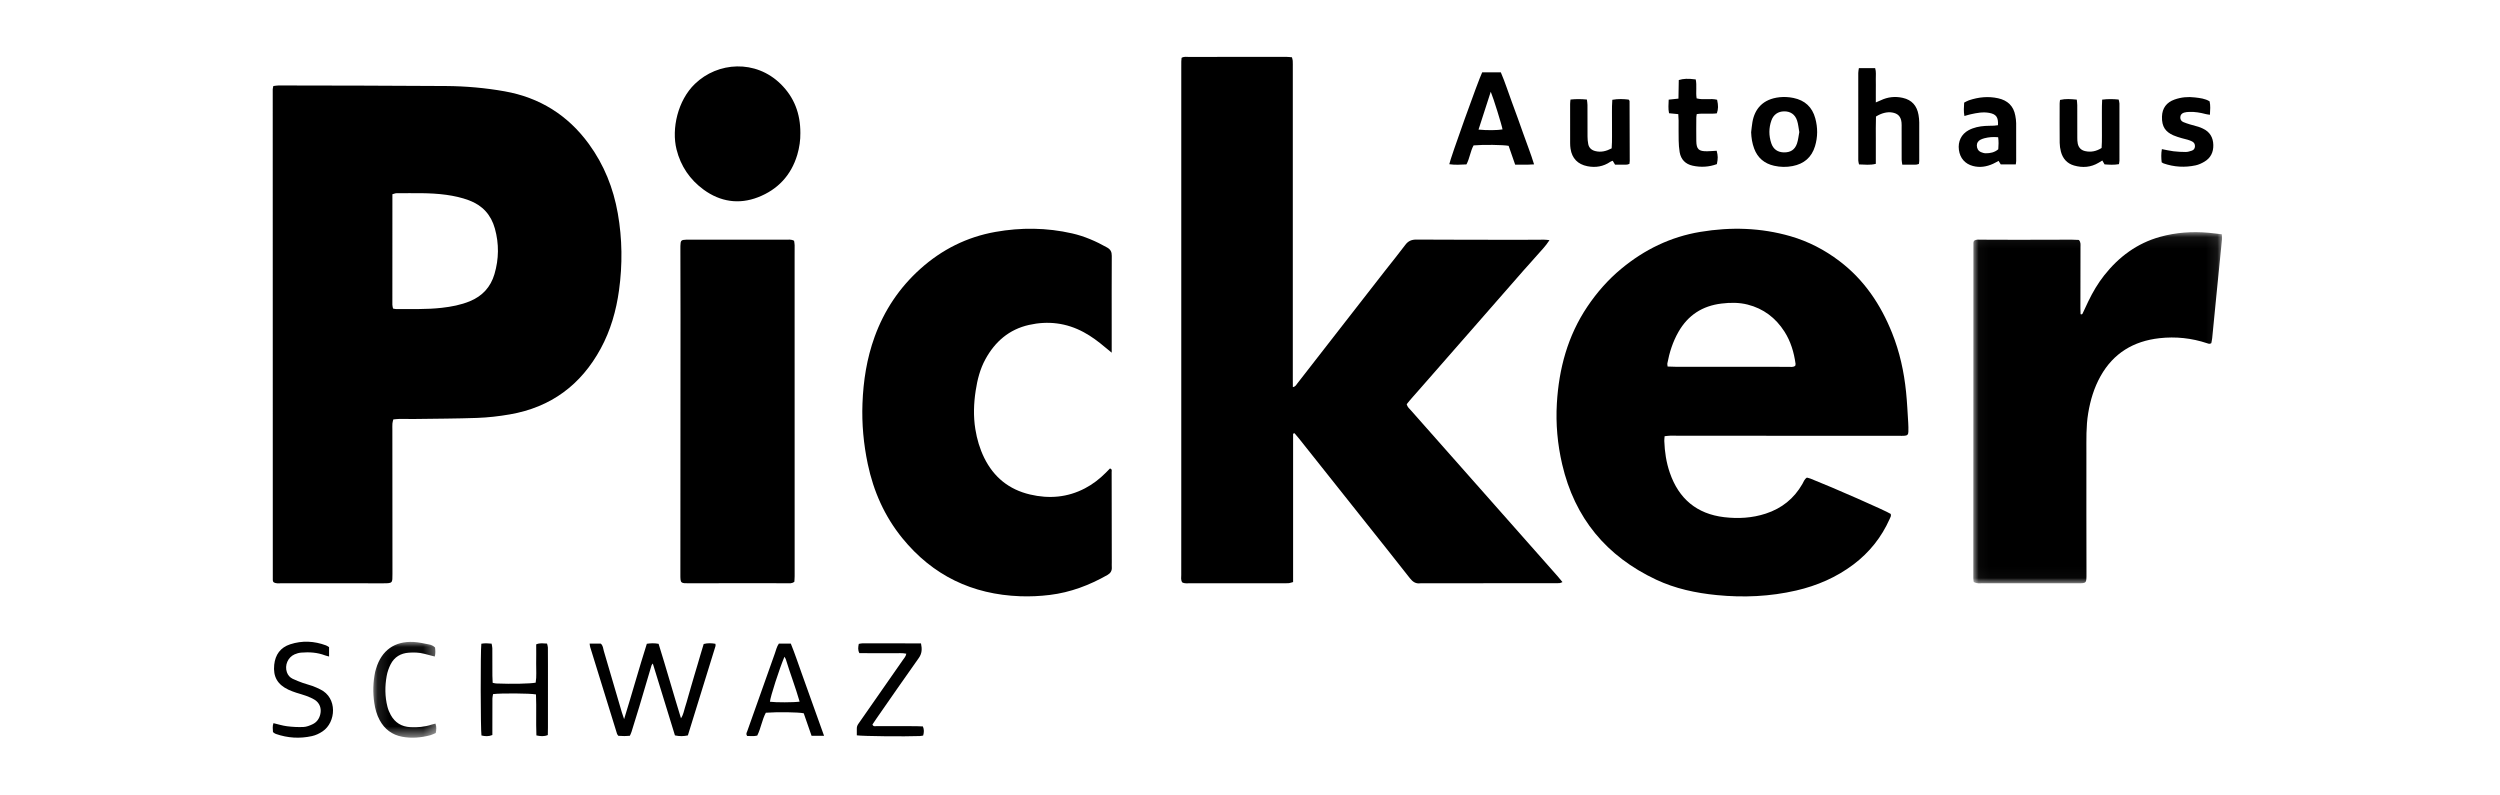 <?xml version="1.0" encoding="UTF-8"?>
<svg width="220px" height="70px" viewBox="0 0 220 70" version="1.1" xmlns="http://www.w3.org/2000/svg" xmlns:xlink="http://www.w3.org/1999/xlink">
    <!-- Generator: Sketch 51.3 (57544) - http://www.bohemiancoding.com/sketch -->
    <title>logo_a00519_new</title>
    <desc>Created with Sketch.</desc>
    <defs>
        <polygon id="path-1" points="0.03 0.066 21.92 0.066 21.92 30.973 0.03 30.973"></polygon>
        <polygon id="path-3" points="0.116 0.048 5.662 0.048 5.662 8.481 0.116 8.481"></polygon>
    </defs>
    <g id="logo_a00519_new" stroke="none" stroke-width="1" fill="none" fill-rule="evenodd">
        <g id="Group-45" transform="translate(24, 5)">
            <path d="M10.585,22.152 C10.715,22.175 10.793,22.2 10.87,22.2 C12.206,22.188 13.544,22.239 14.875,22.088 C15.721,21.992 16.555,21.836 17.348,21.509 C18.447,21.057 19.176,20.264 19.512,19.125 C19.904,17.795 19.922,16.458 19.551,15.117 C19.213,13.898 18.456,13.07 17.27,12.627 C16.623,12.385 15.953,12.24 15.269,12.145 C13.819,11.944 12.36,12.008 10.903,12.002 C10.791,12.001 10.679,12.055 10.531,12.093 C10.53,15.347 10.528,18.58 10.528,21.814 C10.528,21.911 10.56,22.009 10.585,22.152 M0.053,2.57 C0.236,2.55 0.374,2.521 0.512,2.521 C5.432,2.533 10.352,2.531 15.272,2.57 C16.992,2.583 18.708,2.734 20.407,3.036 C23.504,3.588 25.975,5.136 27.825,7.676 C29.16,9.509 29.977,11.557 30.367,13.779 C30.763,16.028 30.784,18.286 30.474,20.544 C30.227,22.339 29.735,24.067 28.867,25.667 C27.129,28.871 24.487,30.839 20.867,31.466 C19.908,31.633 18.941,31.743 17.972,31.777 C16.172,31.84 14.37,31.845 12.568,31.87 C12.082,31.877 11.596,31.864 11.11,31.868 C10.952,31.869 10.793,31.894 10.611,31.91 C10.581,32.043 10.541,32.155 10.533,32.269 C10.52,32.45 10.528,32.633 10.528,32.815 C10.53,37.041 10.532,41.268 10.536,45.494 C10.536,46.312 10.567,46.332 9.701,46.331 C6.724,46.326 3.748,46.33 0.772,46.326 C0.534,46.326 0.283,46.384 0.057,46.219 C0.041,46.17 0.006,46.114 0.006,46.058 C0.002,31.66 0,17.262 1.26582278e-05,2.864 C1.26582278e-05,2.787 0.027,2.71 0.053,2.57" id="Fill-1" fill="#000000"></path>
            <path d="M89.793,33.168 C89.793,37.51 89.793,41.852 89.793,46.222 C89.625,46.263 89.495,46.319 89.363,46.323 C88.938,46.335 88.513,46.329 88.088,46.329 C85.638,46.329 83.189,46.33 80.739,46.327 C80.501,46.326 80.253,46.373 80.033,46.247 C79.897,46.03 79.95,45.802 79.95,45.586 C79.947,43.564 79.952,41.542 79.952,39.52 C79.952,26.681 79.952,13.841 79.952,1.002 C79.952,0.8 79.95,0.597 79.954,0.395 C79.956,0.297 79.97,0.198 79.979,0.09 C80.195,-0.042 80.423,0.01 80.637,0.01 C82.945,0.004 85.253,0.004 87.561,0.002 C88.108,0.002 88.654,-0.001 89.201,0.004 C89.358,0.005 89.516,0.027 89.691,0.04 C89.719,0.16 89.756,0.254 89.761,0.35 C89.772,0.551 89.767,0.754 89.767,0.956 C89.767,10.075 89.767,19.194 89.767,28.313 C89.767,28.551 89.77,28.79 89.771,29.065 C90.002,29.026 90.068,28.867 90.159,28.751 C91.552,26.964 92.941,25.175 94.332,23.387 C95.512,21.871 96.692,20.354 97.875,18.839 C98.472,18.074 99.089,17.324 99.669,16.546 C99.927,16.199 100.228,16.081 100.65,16.083 C103.747,16.1 106.844,16.1 109.942,16.102 C110.589,16.103 111.237,16.092 111.885,16.092 C112.021,16.092 112.158,16.115 112.355,16.133 C112.01,16.676 111.591,17.081 111.214,17.518 C110.845,17.947 110.458,18.361 110.083,18.786 C109.695,19.225 109.311,19.669 108.925,20.111 C108.539,20.552 108.152,20.994 107.766,21.435 C107.393,21.861 107.02,22.288 106.647,22.714 C106.261,23.156 105.875,23.598 105.489,24.039 C105.116,24.465 104.742,24.891 104.369,25.317 C103.982,25.759 103.596,26.201 103.21,26.642 C102.824,27.084 102.438,27.525 102.051,27.966 C101.678,28.392 101.301,28.815 100.931,29.244 C100.55,29.687 100.147,30.112 99.789,30.57 C99.852,30.831 100.037,30.971 100.179,31.132 C102.201,33.422 104.227,35.709 106.251,37.997 C108.516,40.557 110.781,43.118 113.045,45.68 C113.191,45.844 113.327,46.017 113.499,46.223 C113.389,46.265 113.325,46.305 113.257,46.312 C113.137,46.325 113.014,46.318 112.893,46.319 C108.986,46.322 105.079,46.325 101.171,46.329 C101.111,46.329 101.049,46.321 100.989,46.33 C100.579,46.387 100.315,46.195 100.068,45.88 C98.797,44.255 97.508,42.644 96.224,41.029 C94.249,38.542 92.273,36.056 90.296,33.571 C90.173,33.417 90.042,33.27 89.915,33.12 C89.874,33.136 89.834,33.152 89.793,33.168" id="Fill-3" fill="#000000"></path>
            <path d="M122.749,27.255 C123.004,27.263 123.223,27.276 123.442,27.276 C125.97,27.278 128.498,27.277 131.027,27.278 C131.815,27.278 132.604,27.286 133.393,27.283 C133.588,27.282 133.798,27.335 133.982,27.188 C133.991,27.134 134.016,27.074 134.009,27.018 C133.87,26.008 133.585,25.045 133.03,24.178 C132.257,22.97 131.187,22.156 129.787,21.802 C129.033,21.612 128.272,21.619 127.499,21.712 C125.811,21.914 124.547,22.732 123.704,24.205 C123.207,25.074 122.909,26.013 122.725,26.991 C122.715,27.047 122.735,27.108 122.749,27.255 M122.487,33.386 C122.473,33.571 122.454,33.69 122.458,33.808 C122.491,34.762 122.632,35.699 122.945,36.605 C123.733,38.888 125.311,40.224 127.725,40.511 C128.961,40.658 130.187,40.59 131.387,40.198 C132.799,39.737 133.872,38.875 134.61,37.589 C134.718,37.4 134.779,37.175 135.009,37.028 C135.104,37.056 135.221,37.079 135.33,37.121 C137.351,37.921 141.943,39.942 142.375,40.22 C142.453,40.39 142.351,40.531 142.287,40.675 C141.572,42.278 140.513,43.61 139.111,44.668 C137.601,45.807 135.902,46.541 134.067,46.965 C131.758,47.498 129.423,47.601 127.067,47.367 C125.221,47.184 123.423,46.801 121.741,46.01 C117.363,43.952 114.57,40.588 113.471,35.858 C113.061,34.094 112.898,32.304 113.004,30.498 C113.184,27.439 113.957,24.559 115.687,21.984 C116.528,20.734 117.514,19.609 118.675,18.649 C120.709,16.965 123.01,15.84 125.632,15.405 C128.305,14.961 130.954,15.032 133.568,15.789 C135.14,16.244 136.566,16.986 137.871,17.975 C140.05,19.626 141.504,21.804 142.506,24.308 C143.172,25.97 143.551,27.707 143.733,29.484 C143.826,30.388 143.866,31.298 143.924,32.206 C143.941,32.468 143.944,32.731 143.937,32.994 C143.931,33.237 143.844,33.327 143.611,33.345 C143.45,33.358 143.287,33.353 143.125,33.353 C136.686,33.35 130.246,33.347 123.807,33.344 C123.544,33.344 123.28,33.332 123.017,33.338 C122.859,33.34 122.702,33.366 122.487,33.386" id="Fill-5" fill="#000000"></path>
            <path d="M73.83,26.036 C73.559,25.813 73.404,25.69 73.253,25.562 C72.665,25.064 72.052,24.603 71.372,24.236 C69.845,23.412 68.228,23.215 66.548,23.594 C64.8,23.989 63.564,25.063 62.716,26.612 C62.243,27.475 62.007,28.415 61.86,29.378 C61.688,30.502 61.648,31.629 61.829,32.759 C61.971,33.644 62.219,34.494 62.615,35.297 C63.454,36.994 64.787,38.078 66.64,38.515 C68.318,38.911 69.935,38.78 71.474,37.974 C72.161,37.615 72.768,37.146 73.313,36.597 C73.44,36.47 73.565,36.341 73.677,36.226 C73.886,36.286 73.825,36.433 73.825,36.538 C73.832,37.488 73.829,38.438 73.83,39.389 C73.832,41.087 73.835,42.785 73.837,44.483 C73.837,44.625 73.828,44.767 73.838,44.908 C73.86,45.225 73.734,45.44 73.453,45.599 C71.871,46.497 70.204,47.132 68.386,47.354 C67.519,47.46 66.651,47.502 65.781,47.47 C61.558,47.315 58.08,45.645 55.404,42.357 C53.841,40.436 52.869,38.237 52.362,35.825 C51.995,34.077 51.831,32.307 51.897,30.522 C51.97,28.513 52.276,26.542 52.966,24.642 C53.81,22.315 55.15,20.312 56.988,18.662 C58.879,16.965 61.08,15.855 63.596,15.408 C65.854,15.006 68.106,15.029 70.347,15.539 C71.44,15.789 72.455,16.233 73.429,16.783 C73.735,16.956 73.838,17.172 73.836,17.517 C73.823,19.599 73.83,21.681 73.83,23.764 C73.83,24.33 73.83,24.896 73.83,25.462 L73.83,26.036 Z" id="Fill-7" fill="#000000"></path>
            <g id="Group-11" transform="translate(149.62, 15.361)">
                <mask id="mask-2" fill="white">
                    <use xlink:href="#path-1"></use>
                </mask>
                <g id="Clip-10"></g>
                <path d="M0.067,30.853 C0.053,30.743 0.03,30.644 0.03,30.545 C0.031,20.697 0.034,10.849 0.039,1.001 C0.039,0.944 0.074,0.887 0.091,0.834 C0.294,0.682 0.523,0.731 0.74,0.731 C1.793,0.73 2.846,0.742 3.899,0.741 C5.498,0.74 7.098,0.732 8.697,0.73 C8.917,0.73 9.137,0.746 9.322,0.753 C9.507,0.966 9.463,1.175 9.463,1.372 C9.462,3.172 9.458,4.972 9.456,6.772 C9.455,6.948 9.465,7.124 9.47,7.287 C9.614,7.343 9.637,7.253 9.67,7.183 C9.834,6.836 9.991,6.485 10.159,6.14 C10.549,5.337 10.998,4.569 11.552,3.868 C12.84,2.238 14.44,1.045 16.463,0.483 C17.86,0.094 19.29,-0.012 20.735,0.121 C21.115,0.155 21.493,0.209 21.902,0.257 C21.908,0.43 21.929,0.566 21.915,0.699 C21.757,2.309 21.593,3.917 21.433,5.527 C21.305,6.814 21.182,8.102 21.054,9.389 C21.038,9.547 20.999,9.702 20.976,9.835 C20.83,9.94 20.716,9.88 20.606,9.844 C19.241,9.391 17.842,9.24 16.413,9.4 C14.132,9.656 12.363,10.713 11.227,12.743 C10.658,13.761 10.33,14.858 10.14,16.004 C9.946,17.169 9.986,18.344 9.983,19.515 C9.975,23.033 9.985,26.552 9.99,30.071 C9.991,31.004 10.019,30.969 9.097,30.968 C6.343,30.966 3.589,30.969 0.836,30.965 C0.597,30.965 0.349,31.017 0.067,30.853" id="Fill-9" fill="#000000" mask="url(#mask-2)"></path>
            </g>
            <path d="M45.904,46.194 C45.688,46.366 45.478,46.327 45.28,46.327 C44.268,46.327 43.255,46.319 42.243,46.319 C40.401,46.32 38.559,46.324 36.717,46.329 C35.873,46.332 35.872,46.357 35.873,45.506 C35.878,37.945 35.882,30.384 35.884,22.822 C35.884,20.882 35.877,18.941 35.874,17 C35.874,16.879 35.871,16.757 35.875,16.636 C35.889,16.157 35.936,16.108 36.392,16.091 C36.493,16.088 36.594,16.09 36.696,16.09 C39.509,16.09 42.323,16.089 45.137,16.092 C45.376,16.092 45.624,16.045 45.88,16.188 C45.896,16.307 45.926,16.443 45.928,16.579 C45.934,16.923 45.926,17.267 45.926,17.611 C45.927,26.971 45.929,36.332 45.929,45.693 C45.929,45.871 45.911,46.049 45.904,46.194" id="Fill-12" fill="#000000"></path>
            <path d="M46.432,6.709 C46.441,7.32 46.351,7.979 46.16,8.623 C45.62,10.431 44.439,11.686 42.705,12.358 C41.022,13.011 39.385,12.755 37.928,11.696 C36.715,10.813 35.901,9.621 35.535,8.15 C35.081,6.325 35.643,3.839 37.148,2.385 C39.169,0.433 42.498,0.226 44.7,2.392 C45.887,3.56 46.438,4.993 46.432,6.709" id="Fill-14" fill="#000000"></path>
            <path d="M27.886,51.636 L28.86,51.636 C29.073,51.8 29.071,52.064 29.137,52.287 C29.673,54.087 30.195,55.891 30.724,57.693 C30.772,57.86 30.834,58.022 30.922,58.282 C31.627,56.009 32.235,53.814 32.921,51.652 C33.285,51.597 33.603,51.592 33.956,51.656 C34.63,53.81 35.238,55.977 35.926,58.209 C36.152,57.87 36.181,57.546 36.281,57.252 C36.385,56.946 36.465,56.633 36.555,56.323 C36.645,56.012 36.733,55.702 36.823,55.391 C36.913,55.081 37.003,54.771 37.095,54.461 C37.186,54.151 37.281,53.842 37.372,53.532 C37.464,53.222 37.554,52.912 37.645,52.602 C37.737,52.293 37.83,51.985 37.925,51.671 C38.281,51.58 38.614,51.594 38.956,51.653 C38.961,51.734 38.983,51.798 38.966,51.85 C38.157,54.473 37.345,57.094 36.533,59.716 C36.143,59.8 35.788,59.801 35.395,59.715 C34.749,57.616 34.102,55.515 33.448,53.39 C33.413,53.437 33.354,53.485 33.336,53.544 C32.973,54.763 32.617,55.984 32.253,57.202 C32.033,57.937 31.803,58.669 31.574,59.402 C31.539,59.515 31.483,59.622 31.43,59.746 C31.259,59.756 31.1,59.773 30.941,59.773 C30.761,59.774 30.582,59.759 30.414,59.752 C30.365,59.679 30.316,59.635 30.3,59.58 C29.51,57.034 28.722,54.488 27.936,51.941 C27.913,51.867 27.91,51.787 27.886,51.636" id="Fill-16" fill="#000000"></path>
            <path d="M106.11,6.404 C106.85,6.479 107.792,6.468 108.222,6.388 C108.173,6.041 107.401,3.563 107.186,3.074 C106.828,4.181 106.477,5.269 106.11,6.404 M106.434,1.363 L108.072,1.363 C108.448,2.235 108.729,3.139 109.059,4.023 C109.398,4.932 109.727,5.844 110.048,6.76 C110.359,7.649 110.712,8.524 110.999,9.465 C110.773,9.476 110.613,9.488 110.454,9.49 C110.092,9.493 109.73,9.491 109.335,9.491 C109.135,8.914 108.944,8.365 108.759,7.834 C108.294,7.74 106.484,7.719 105.674,7.795 C105.393,8.307 105.334,8.927 105.048,9.468 C104.535,9.493 104.037,9.525 103.537,9.451 C103.609,8.995 106.107,2.02 106.434,1.363" id="Fill-18" fill="#000000"></path>
            <path d="M139.581,0.997 L141.013,0.997 C141.118,1.325 141.061,1.648 141.07,1.963 C141.08,2.306 141.072,2.649 141.072,2.993 L141.072,4.013 C141.255,3.935 141.38,3.888 141.499,3.83 C142.123,3.53 142.772,3.46 143.447,3.613 C144.253,3.794 144.692,4.316 144.829,5.109 C144.867,5.327 144.892,5.551 144.893,5.772 C144.899,6.902 144.896,8.033 144.894,9.164 C144.894,9.242 144.875,9.32 144.862,9.427 C144.63,9.531 144.386,9.481 144.152,9.489 C143.913,9.497 143.673,9.491 143.401,9.491 C143.379,9.32 143.347,9.186 143.346,9.053 C143.342,8.124 143.344,7.195 143.343,6.267 C143.343,6.105 143.351,5.942 143.334,5.782 C143.28,5.254 143.017,4.981 142.499,4.898 C142.072,4.829 141.57,4.951 141.086,5.255 C141.058,5.931 141.076,6.635 141.073,7.339 C141.07,8.023 141.072,8.708 141.072,9.417 C140.572,9.55 140.095,9.48 139.594,9.469 C139.569,9.342 139.528,9.229 139.528,9.116 C139.525,6.551 139.524,3.987 139.527,1.423 C139.527,1.287 139.561,1.151 139.581,0.997" id="Fill-20" fill="#000000"></path>
            <path d="M134.338,6.625 C134.274,6.279 134.249,5.932 134.143,5.61 C133.963,5.06 133.545,4.79 132.994,4.8 C132.472,4.809 132.07,5.079 131.887,5.592 C131.647,6.26 131.649,6.944 131.875,7.614 C132.05,8.133 132.441,8.399 132.973,8.41 C133.555,8.423 133.947,8.183 134.135,7.631 C134.243,7.311 134.272,6.964 134.338,6.625 M130.1,6.638 C130.137,6.338 130.163,6.036 130.214,5.739 C130.411,4.61 131.109,3.713 132.612,3.555 C133.016,3.513 133.417,3.537 133.82,3.619 C134.833,3.827 135.476,4.423 135.745,5.414 C135.968,6.231 135.967,7.055 135.721,7.867 C135.423,8.849 134.754,9.42 133.745,9.615 C133.198,9.721 132.656,9.708 132.118,9.586 C131.267,9.393 130.669,8.894 130.364,8.069 C130.193,7.609 130.118,7.132 130.1,6.638" id="Fill-22" fill="#000000"></path>
            <path d="M151.837,7.077 C151.384,7.035 151.006,7.069 150.634,7.164 C150.519,7.193 150.405,7.235 150.297,7.287 C150.08,7.392 149.956,7.574 149.962,7.813 C149.969,8.069 150.08,8.283 150.328,8.387 C150.455,8.44 150.596,8.486 150.732,8.488 C151.139,8.495 151.525,8.412 151.848,8.135 C151.878,7.787 151.89,7.452 151.837,7.077 M153.389,9.469 L152.068,9.469 C152.007,9.372 151.947,9.276 151.873,9.158 C151.7,9.25 151.547,9.342 151.386,9.415 C150.817,9.672 150.231,9.769 149.616,9.606 C148.921,9.421 148.481,8.918 148.384,8.193 C148.284,7.452 148.597,6.804 149.233,6.461 C149.686,6.217 150.18,6.117 150.688,6.083 C150.95,6.065 151.213,6.071 151.476,6.059 C151.593,6.054 151.71,6.033 151.822,6.019 C151.862,5.317 151.667,5.044 151.046,4.932 C150.497,4.832 149.96,4.937 149.426,5.055 C149.25,5.094 149.078,5.15 148.868,5.208 C148.793,4.809 148.82,4.435 148.846,4.03 C148.985,3.962 149.121,3.875 149.27,3.825 C150.109,3.545 150.962,3.454 151.836,3.648 C152.671,3.834 153.194,4.326 153.347,5.178 C153.386,5.396 153.421,5.618 153.422,5.838 C153.43,6.948 153.426,8.059 153.424,9.169 C153.424,9.247 153.406,9.324 153.389,9.469" id="Fill-24" fill="#000000"></path>
            <path d="M161.201,9.465 C161.133,9.347 161.076,9.249 161.004,9.124 C160.879,9.199 160.779,9.26 160.678,9.321 C159.993,9.731 159.262,9.781 158.512,9.564 C157.898,9.386 157.521,8.952 157.36,8.343 C157.294,8.091 157.255,7.825 157.252,7.565 C157.241,6.412 157.247,5.26 157.249,4.107 C157.249,4.01 157.269,3.912 157.283,3.793 C157.777,3.677 158.25,3.717 158.758,3.768 C158.773,3.942 158.798,4.098 158.799,4.254 C158.802,5.205 158.799,6.155 158.802,7.105 C158.803,7.286 158.804,7.472 158.844,7.647 C158.922,7.988 159.131,8.215 159.487,8.296 C160.009,8.415 160.482,8.312 160.941,8.023 C160.993,7.308 160.957,6.602 160.967,5.898 C160.977,5.196 160.947,4.493 160.99,3.768 C161.495,3.704 161.952,3.71 162.441,3.76 C162.467,3.883 162.51,3.995 162.511,4.108 C162.515,5.786 162.514,7.464 162.512,9.142 C162.511,9.239 162.483,9.337 162.466,9.446 C162.028,9.524 161.61,9.496 161.201,9.465" id="Fill-26" fill="#000000"></path>
            <path d="M114.203,3.759 C114.692,3.708 115.148,3.71 115.647,3.76 C115.665,3.922 115.696,4.076 115.697,4.23 C115.701,5.16 115.695,6.089 115.702,7.019 C115.704,7.24 115.722,7.463 115.765,7.679 C115.83,8.006 116.044,8.203 116.367,8.29 C116.889,8.429 117.358,8.3 117.826,8.055 C117.883,7.325 117.843,6.619 117.856,5.915 C117.868,5.213 117.827,4.509 117.884,3.782 C118.391,3.69 118.865,3.709 119.321,3.764 C119.352,3.805 119.365,3.82 119.376,3.838 C119.386,3.854 119.401,3.873 119.401,3.89 C119.407,5.648 119.413,7.406 119.417,9.164 C119.417,9.243 119.401,9.321 119.39,9.42 C119.178,9.531 118.953,9.48 118.738,9.489 C118.537,9.497 118.336,9.491 118.125,9.491 C118.054,9.373 117.993,9.271 117.919,9.147 C117.855,9.173 117.777,9.191 117.715,9.233 C117.097,9.657 116.42,9.77 115.69,9.627 C114.845,9.461 114.333,8.934 114.207,8.086 C114.183,7.926 114.172,7.764 114.172,7.602 C114.169,6.45 114.169,5.298 114.171,4.146 C114.171,4.03 114.19,3.914 114.203,3.759" id="Fill-28" fill="#000000"></path>
            <path d="M18.358,51.647 C18.667,51.594 18.944,51.607 19.261,51.641 C19.283,51.776 19.324,51.908 19.325,52.041 C19.331,52.849 19.327,53.658 19.33,54.467 C19.33,54.665 19.345,54.863 19.355,55.087 C19.476,55.111 19.57,55.142 19.666,55.146 C21.011,55.203 22.673,55.169 23.139,55.073 C23.234,54.524 23.172,53.96 23.183,53.4 C23.194,52.836 23.185,52.271 23.185,51.705 C23.511,51.56 23.808,51.622 24.138,51.634 C24.166,51.755 24.213,51.867 24.214,51.978 C24.223,52.524 24.22,53.07 24.22,53.616 C24.22,55.415 24.22,57.214 24.219,59.014 C24.219,59.234 24.212,59.454 24.208,59.685 C23.869,59.824 23.56,59.791 23.204,59.717 C23.154,58.504 23.217,57.299 23.167,56.111 C22.676,56.008 20.073,55.991 19.39,56.081 C19.371,56.202 19.333,56.334 19.332,56.466 C19.326,57.336 19.329,58.205 19.328,59.074 C19.328,59.275 19.328,59.475 19.328,59.683 C18.985,59.822 18.676,59.796 18.369,59.722 C18.289,59.255 18.276,52.32 18.358,51.647" id="Fill-30" fill="#000000"></path>
            <path d="M43.753,56.754 C44.266,56.823 45.857,56.82 46.367,56.744 C46.005,55.484 45.532,54.265 45.152,53.016 C45.13,52.943 45.078,52.88 45.031,52.795 C44.587,53.842 43.783,56.337 43.753,56.754 M48.517,59.751 L47.418,59.751 C47.184,59.079 46.954,58.415 46.729,57.769 C46.263,57.668 44.436,57.643 43.394,57.72 C43.059,58.34 42.964,59.078 42.638,59.731 C42.326,59.813 42.028,59.76 41.756,59.765 C41.613,59.592 41.715,59.466 41.76,59.34 C42.569,57.055 43.379,54.77 44.193,52.487 C44.293,52.205 44.355,51.904 44.54,51.638 L45.592,51.638 C45.953,52.525 46.248,53.424 46.569,54.313 C46.891,55.206 47.209,56.101 47.529,56.994 C47.848,57.884 48.167,58.774 48.517,59.751" id="Fill-32" fill="#000000"></path>
            <path d="M51.4,59.71 C51.4,59.507 51.407,59.327 51.399,59.148 C51.391,58.978 51.439,58.831 51.538,58.695 C51.622,58.581 51.7,58.463 51.781,58.347 C53.006,56.591 54.232,54.834 55.455,53.076 C55.566,52.917 55.71,52.772 55.756,52.526 C55.389,52.446 55.048,52.491 54.711,52.483 C54.368,52.475 54.023,52.481 53.68,52.481 C53.336,52.481 52.992,52.482 52.648,52.481 C52.306,52.48 51.964,52.477 51.625,52.474 C51.475,52.192 51.518,51.942 51.573,51.663 C51.68,51.646 51.777,51.616 51.873,51.616 C53.589,51.615 55.304,51.603 57.049,51.622 C57.147,52.102 57.144,52.496 56.854,52.903 C55.601,54.664 54.374,56.444 53.138,58.218 C53.012,58.399 52.891,58.583 52.774,58.757 C52.856,58.964 53.02,58.898 53.146,58.899 C54.299,58.904 55.452,58.901 56.605,58.903 C56.804,58.904 57.002,58.917 57.213,58.925 C57.333,59.201 57.316,59.449 57.238,59.729 C57.134,59.744 57.038,59.769 56.941,59.772 C55.62,59.824 51.968,59.79 51.4,59.71" id="Fill-34" fill="#000000"></path>
            <path d="M166.227,9.282 C166.186,8.909 166.171,8.532 166.245,8.123 C166.598,8.19 166.929,8.272 167.266,8.312 C167.626,8.355 167.99,8.375 168.353,8.374 C168.529,8.373 168.71,8.314 168.88,8.258 C169.045,8.203 169.143,8.076 169.156,7.895 C169.171,7.691 169.083,7.539 168.907,7.448 C168.783,7.384 168.648,7.336 168.513,7.295 C168.34,7.242 168.159,7.211 167.986,7.157 C167.735,7.08 167.479,7.011 167.242,6.903 C166.586,6.604 166.227,6.174 166.254,5.259 C166.276,4.518 166.654,4.009 167.364,3.758 C167.948,3.552 168.549,3.497 169.157,3.574 C169.595,3.629 170.044,3.669 170.445,3.919 C170.533,4.298 170.497,4.674 170.473,5.1 C170.326,5.076 170.214,5.067 170.107,5.039 C169.636,4.914 169.159,4.829 168.67,4.848 C168.51,4.854 168.344,4.863 168.193,4.911 C168.012,4.968 167.878,5.096 167.866,5.305 C167.855,5.508 167.944,5.662 168.129,5.741 C168.314,5.819 168.506,5.883 168.699,5.942 C168.95,6.018 169.206,6.078 169.456,6.155 C169.591,6.196 169.721,6.254 169.849,6.313 C170.465,6.597 170.756,7.094 170.772,7.758 C170.787,8.393 170.539,8.904 169.985,9.23 C169.745,9.372 169.478,9.496 169.207,9.553 C168.259,9.754 167.318,9.7 166.398,9.381 C166.344,9.362 166.297,9.323 166.227,9.282" id="Fill-36" fill="#000000"></path>
            <path d="M127.083,4.974 C126.51,5.054 125.922,4.944 125.314,5.04 C125.298,5.155 125.275,5.25 125.275,5.346 C125.271,6.032 125.264,6.719 125.275,7.405 C125.285,8.136 125.49,8.324 126.236,8.311 C126.516,8.306 126.795,8.282 127.068,8.266 C127.186,8.74 127.188,8.92 127.085,9.442 C126.394,9.698 125.675,9.739 124.951,9.58 C124.319,9.441 123.92,9.036 123.81,8.392 C123.753,8.055 123.731,7.71 123.723,7.368 C123.709,6.783 123.721,6.197 123.718,5.612 C123.717,5.434 123.7,5.256 123.689,5.044 C123.41,5.017 123.157,4.992 122.875,4.965 C122.788,4.563 122.833,4.172 122.845,3.769 C123.154,3.736 123.409,3.709 123.704,3.678 C123.714,3.109 123.723,2.569 123.732,2.044 C124.166,1.915 124.522,1.903 125.224,1.99 C125.339,2.528 125.214,3.095 125.303,3.657 C125.911,3.823 126.527,3.631 127.105,3.778 C127.219,4.311 127.213,4.575 127.083,4.974" id="Fill-38" fill="#000000"></path>
            <path d="M0.022,59.425 C0.01,59.161 -0.037,58.904 0.065,58.638 C0.472,58.734 0.859,58.86 1.255,58.909 C1.734,58.969 2.223,58.997 2.705,58.975 C2.977,58.963 3.257,58.852 3.508,58.733 C3.874,58.56 4.095,58.248 4.187,57.85 C4.305,57.342 4.135,56.861 3.694,56.583 C3.457,56.434 3.19,56.327 2.926,56.228 C2.643,56.121 2.346,56.052 2.058,55.955 C1.829,55.878 1.599,55.796 1.38,55.693 C0.419,55.24 0.021,54.546 0.131,53.498 C0.225,52.613 0.674,51.981 1.535,51.699 C2.592,51.353 3.648,51.408 4.687,51.793 C4.779,51.827 4.86,51.89 4.958,51.947 L4.958,52.773 C4.819,52.734 4.706,52.712 4.6,52.672 C3.923,52.413 3.219,52.371 2.507,52.43 C2.31,52.446 2.106,52.501 1.925,52.582 C1.327,52.848 1.035,53.543 1.247,54.159 C1.337,54.42 1.512,54.619 1.757,54.735 C2.048,54.873 2.35,54.991 2.654,55.1 C2.939,55.202 3.236,55.27 3.521,55.373 C3.749,55.456 3.968,55.562 4.186,55.667 C5.717,56.404 5.574,58.566 4.386,59.361 C4.097,59.555 3.787,59.703 3.449,59.777 C2.376,60.014 1.319,59.948 0.28,59.588 C0.242,59.575 0.206,59.556 0.171,59.536 C0.137,59.515 0.106,59.488 0.022,59.425" id="Fill-40" fill="#000000"></path>
            <g id="Group-44" transform="translate(8.734, 51.437)">
                <mask id="mask-4" fill="white">
                    <use xlink:href="#path-3"></use>
                </mask>
                <g id="Clip-43"></g>
                <path d="M5.525,1.337 C5.199,1.253 4.889,1.174 4.58,1.092 C4.143,0.977 3.697,0.969 3.252,0.998 C2.533,1.045 1.97,1.378 1.642,2.023 C1.479,2.342 1.356,2.696 1.293,3.049 C1.132,3.952 1.133,4.861 1.361,5.756 C1.425,6.008 1.528,6.256 1.654,6.484 C2.025,7.156 2.608,7.513 3.375,7.552 C4.005,7.584 4.629,7.536 5.233,7.332 C5.343,7.295 5.458,7.273 5.589,7.24 C5.693,7.53 5.669,7.782 5.615,8.068 C5.452,8.135 5.293,8.223 5.122,8.268 C4.31,8.48 3.487,8.553 2.657,8.397 C1.766,8.23 1.109,7.73 0.678,6.936 C0.424,6.47 0.285,5.966 0.206,5.442 C0.066,4.512 0.089,3.589 0.284,2.669 C0.305,2.571 0.339,2.475 0.368,2.378 C0.848,0.803 1.988,-0.023 3.637,0.053 C4.098,0.074 4.556,0.184 5.011,0.271 C5.208,0.309 5.399,0.386 5.55,0.545 C5.58,0.802 5.603,1.059 5.525,1.337" id="Fill-42" fill="#000000" mask="url(#mask-4)"></path>
            </g>
        </g>
    </g>
</svg>